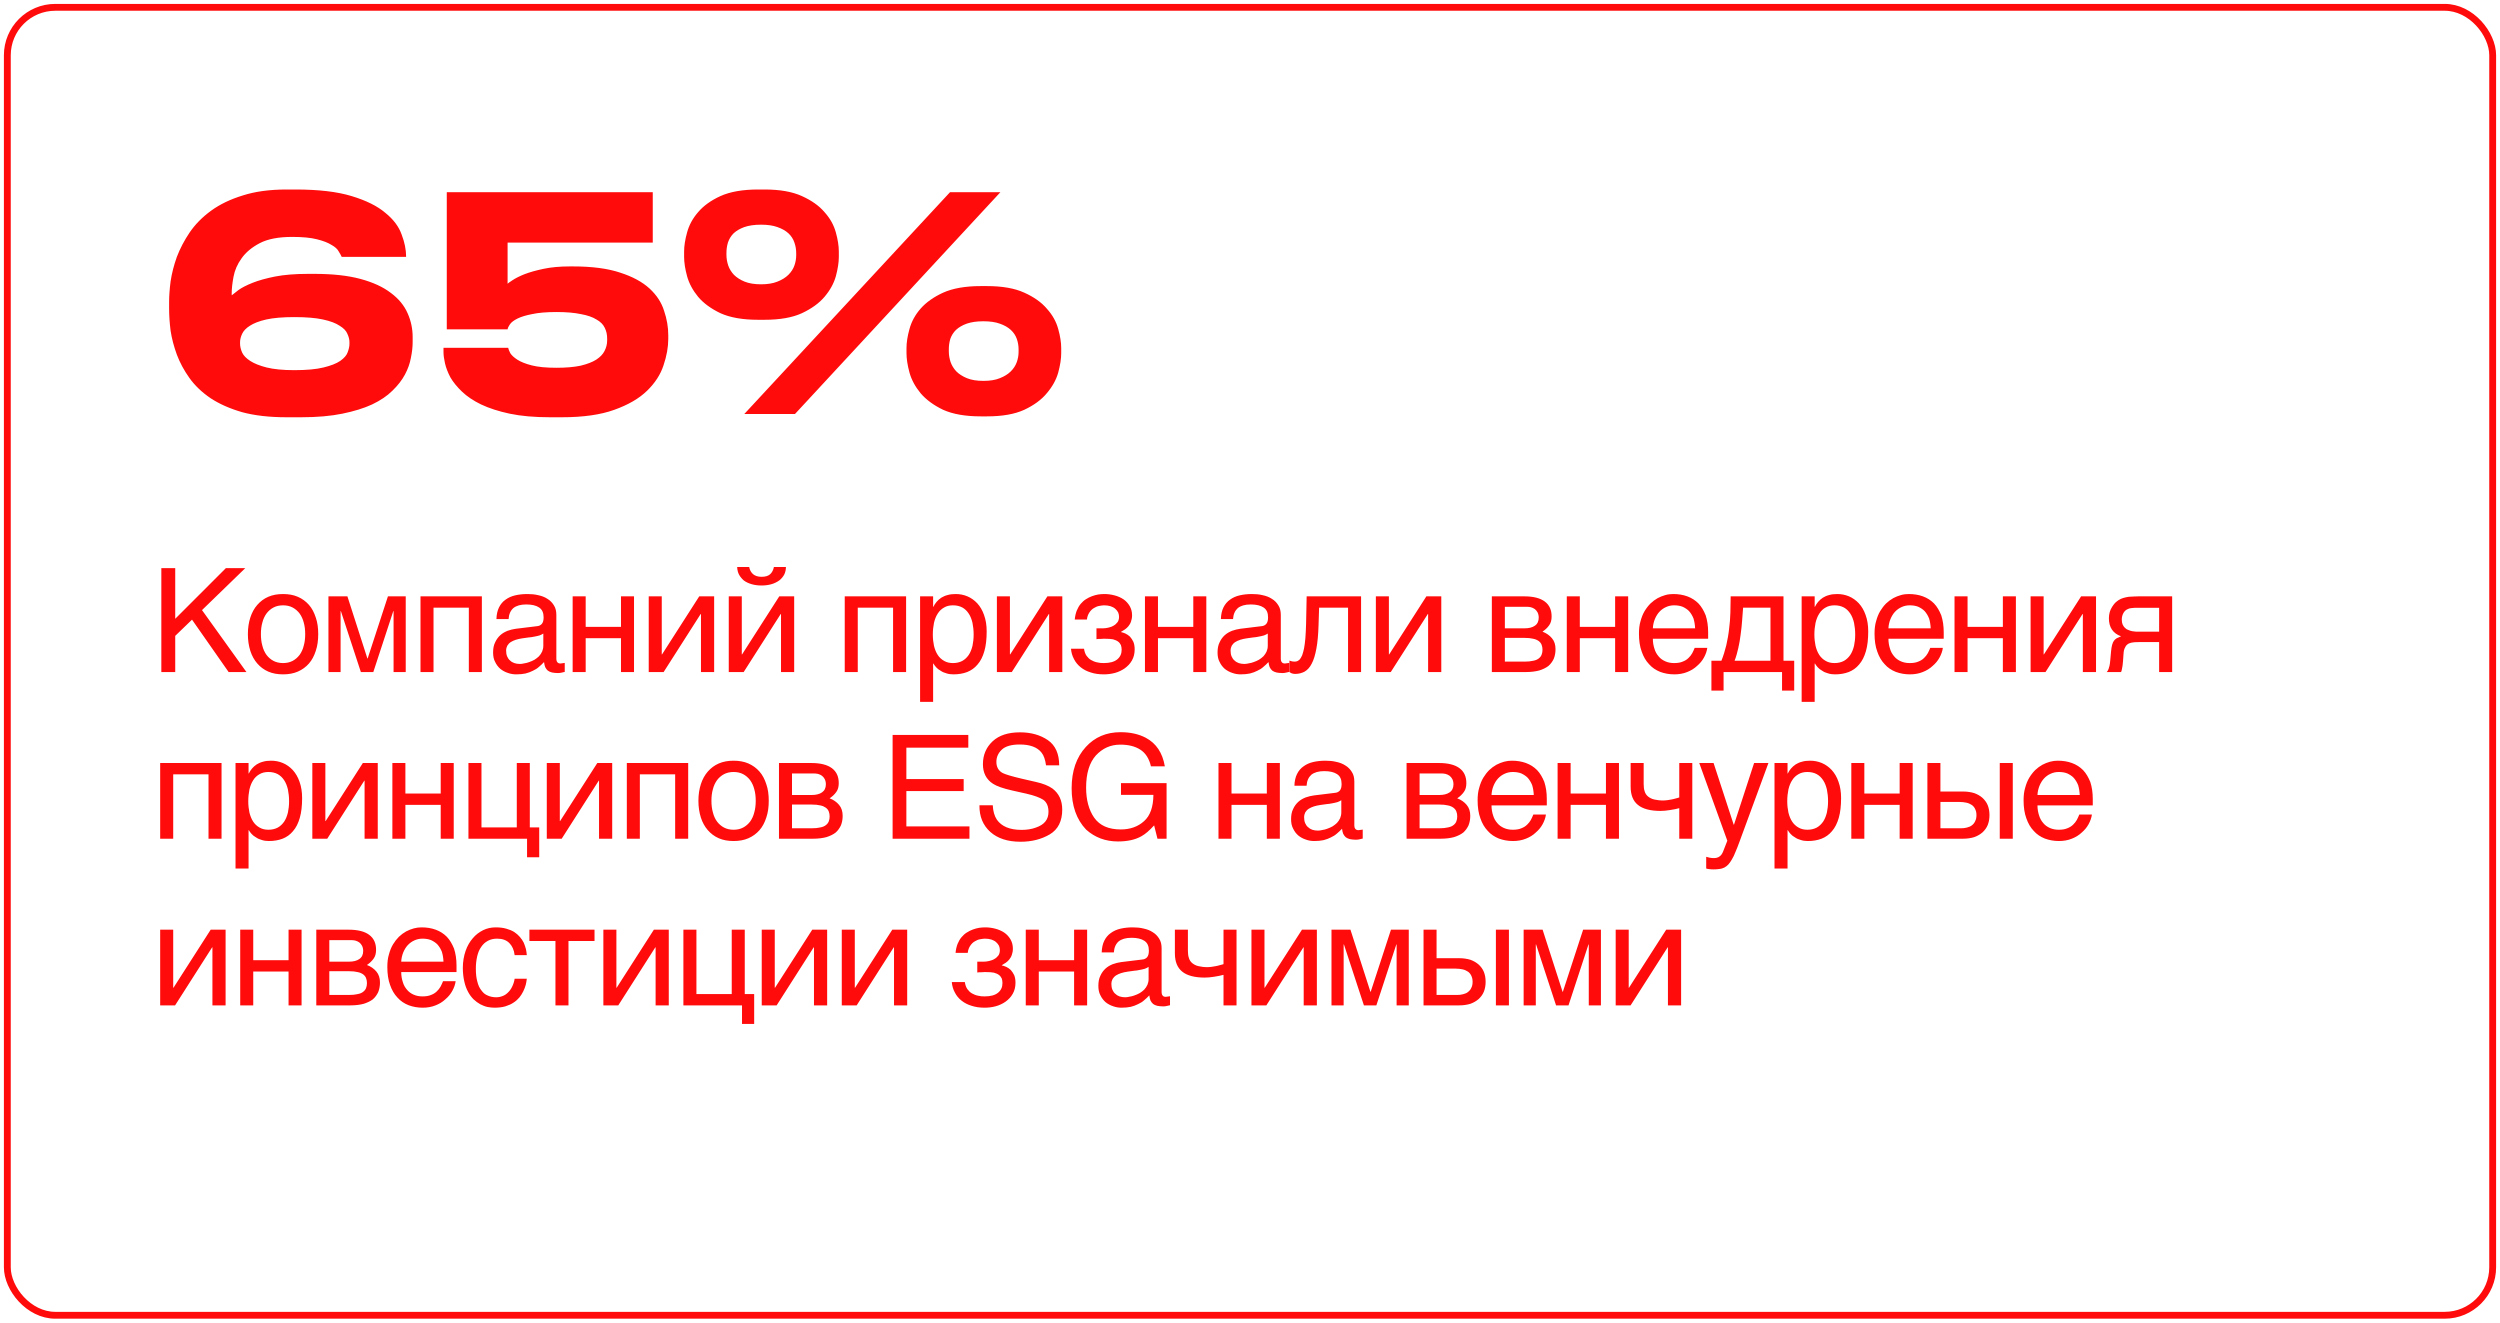 <?xml version="1.0" encoding="UTF-8"?> <svg xmlns="http://www.w3.org/2000/svg" width="465" height="246" viewBox="0 0 465 246" fill="none"><path d="M32.593 115.094L42.015 105.672H45.622L37.573 113.479L45.837 125H42.526L35.715 115.255L32.593 118.27V125H30.009V105.672H32.593V115.094ZM59.189 117.947C59.189 119.105 59.054 120.128 58.731 121.07C58.435 121.985 58.031 122.766 57.466 123.412C56.901 124.058 56.201 124.569 55.393 124.919C54.586 125.269 53.67 125.431 52.648 125.431C51.624 125.431 50.709 125.269 49.902 124.919C49.094 124.569 48.421 124.058 47.856 123.412C47.291 122.766 46.86 121.985 46.564 121.07C46.268 120.128 46.106 119.105 46.106 117.947C46.106 116.79 46.268 115.767 46.564 114.851C46.86 113.936 47.291 113.156 47.856 112.509C48.421 111.863 49.094 111.352 49.902 111.002C50.709 110.652 51.624 110.491 52.648 110.491C53.67 110.491 54.586 110.652 55.393 111.002C56.201 111.352 56.901 111.863 57.466 112.509C58.031 113.156 58.435 113.936 58.731 114.851C59.054 115.767 59.189 116.79 59.189 117.947ZM56.766 117.947C56.766 117.167 56.685 116.44 56.497 115.794C56.335 115.148 56.066 114.582 55.716 114.098C55.366 113.64 54.936 113.263 54.424 112.994C53.913 112.725 53.32 112.59 52.648 112.59C51.974 112.59 51.382 112.725 50.871 112.994C50.359 113.263 49.929 113.64 49.579 114.098C49.229 114.582 48.959 115.148 48.798 115.794C48.61 116.44 48.529 117.167 48.529 117.947C48.529 118.728 48.61 119.455 48.798 120.101C48.959 120.774 49.229 121.339 49.579 121.824C49.929 122.281 50.359 122.658 50.871 122.927C51.382 123.196 51.974 123.331 52.648 123.331C53.32 123.331 53.913 123.196 54.424 122.927C54.936 122.658 55.366 122.281 55.716 121.824C56.066 121.339 56.335 120.774 56.497 120.101C56.685 119.455 56.766 118.728 56.766 117.947ZM68.332 122.47H68.386L72.155 110.921H75.466V125H73.205V113.667H73.151L69.436 125H67.121L63.406 113.667H63.352V125H61.091V110.921H64.618L68.332 122.47ZM80.635 125H78.212V110.921H89.626V125H87.203V113.021H80.635V125ZM92.336 115.148C92.362 114.286 92.524 113.559 92.82 112.967C93.116 112.375 93.52 111.89 94.031 111.54C94.543 111.164 95.135 110.894 95.835 110.733C96.535 110.571 97.289 110.491 98.123 110.491C98.796 110.491 99.469 110.544 100.115 110.706C100.761 110.841 101.327 111.056 101.811 111.379C102.323 111.675 102.726 112.106 103.023 112.59C103.346 113.075 103.48 113.694 103.48 114.394V122.577C103.48 122.793 103.534 123.008 103.669 123.169C103.776 123.331 103.992 123.412 104.261 123.412C104.368 123.412 104.503 123.385 104.638 123.358C104.772 123.358 104.907 123.331 105.041 123.304V124.973C104.853 125.027 104.638 125.081 104.449 125.108C104.261 125.162 104.019 125.188 103.749 125.188C103.319 125.188 102.969 125.135 102.673 125.081C102.35 125 102.107 124.892 101.892 124.731C101.703 124.569 101.542 124.354 101.407 124.085C101.3 123.842 101.246 123.519 101.192 123.143C100.896 123.466 100.573 123.762 100.25 124.031C99.927 124.327 99.55 124.569 99.119 124.758C98.716 124.973 98.258 125.135 97.746 125.269C97.235 125.377 96.67 125.431 96.023 125.431C95.485 125.431 94.974 125.35 94.462 125.162C93.951 125 93.466 124.731 93.062 124.408C92.659 124.058 92.336 123.627 92.093 123.116C91.824 122.631 91.716 122.039 91.716 121.366C91.716 120.639 91.824 120.02 92.093 119.482C92.336 118.943 92.659 118.512 93.035 118.163C93.439 117.786 93.897 117.543 94.408 117.328C94.92 117.14 95.431 117.032 95.943 116.951L99.9 116.467C100.277 116.44 100.573 116.278 100.788 116.036C101.004 115.767 101.111 115.39 101.111 114.825C101.111 113.963 100.842 113.371 100.277 112.994C99.712 112.617 98.931 112.429 97.881 112.429C96.804 112.429 96.023 112.671 95.485 113.102C94.974 113.559 94.651 114.232 94.597 115.148H92.336ZM101.057 117.839C100.869 117.974 100.627 118.082 100.358 118.189C100.061 118.27 99.738 118.351 99.415 118.405C99.065 118.486 98.689 118.539 98.312 118.566L97.154 118.728C96.723 118.809 96.32 118.862 95.943 118.997C95.593 119.105 95.27 119.266 95.001 119.428C94.704 119.616 94.516 119.858 94.355 120.101C94.22 120.37 94.139 120.666 94.139 121.016C94.139 121.42 94.193 121.77 94.328 122.093C94.462 122.389 94.624 122.658 94.866 122.846C95.081 123.062 95.351 123.223 95.647 123.331C95.97 123.439 96.32 123.493 96.697 123.493C96.939 123.493 97.208 123.466 97.504 123.385C97.827 123.331 98.123 123.277 98.446 123.143C98.796 123.035 99.092 122.873 99.415 122.712C99.712 122.523 100.008 122.308 100.25 122.066C100.492 121.797 100.681 121.527 100.842 121.177C100.977 120.854 101.057 120.504 101.057 120.101V117.839ZM108.936 116.601H115.504V110.921H117.927V125H115.504V118.701H108.936V125H106.513V110.921H108.936V116.601ZM123.086 121.716H123.14L130.058 110.921H132.831V125H130.381V114.205H130.327L123.436 125H120.663V110.921H123.086V121.716ZM139.346 105.457C139.453 106.022 139.696 106.453 140.045 106.776C140.422 107.099 140.961 107.287 141.634 107.287C142.361 107.287 142.899 107.126 143.249 106.803C143.599 106.48 143.841 106.022 143.949 105.457H146.183C146.183 105.968 146.075 106.453 145.86 106.883C145.618 107.314 145.322 107.664 144.945 107.96C144.514 108.256 144.056 108.499 143.491 108.66C142.926 108.822 142.307 108.902 141.634 108.902C140.988 108.902 140.368 108.822 139.803 108.66C139.265 108.499 138.78 108.283 138.376 107.987C138 107.664 137.703 107.314 137.461 106.883C137.246 106.48 137.138 105.995 137.111 105.457H139.346ZM137.973 121.716H138.027L144.945 110.921H147.717V125H145.268V114.205H145.214L138.323 125H135.55V110.921H137.973V121.716ZM159.544 125H157.121V110.921H168.535V125H166.112V113.021H159.544V125ZM173.56 112.859H173.613C173.775 112.536 173.963 112.213 174.206 111.944C174.448 111.648 174.744 111.406 175.094 111.164C175.417 110.975 175.794 110.787 176.252 110.679C176.682 110.544 177.194 110.491 177.759 110.491C178.513 110.491 179.24 110.625 179.94 110.921C180.639 111.217 181.232 111.648 181.77 112.213C182.308 112.806 182.739 113.532 183.035 114.394C183.358 115.282 183.52 116.278 183.52 117.436C183.52 118.889 183.385 120.101 183.089 121.124C182.793 122.147 182.389 122.954 181.824 123.6C181.285 124.246 180.639 124.704 179.886 125C179.105 125.296 178.271 125.431 177.328 125.431C176.871 125.431 176.44 125.377 176.036 125.242C175.632 125.135 175.256 124.973 174.959 124.758C174.61 124.569 174.34 124.354 174.125 124.112C173.91 123.869 173.721 123.627 173.613 123.412H173.56V130.545H171.137V110.921H173.56V112.859ZM173.506 118.028C173.506 118.809 173.587 119.482 173.721 120.128C173.883 120.774 174.098 121.339 174.421 121.824C174.717 122.281 175.121 122.658 175.606 122.927C176.063 123.196 176.602 123.331 177.248 123.331C177.921 123.331 178.486 123.196 178.997 122.927C179.482 122.658 179.859 122.281 180.182 121.824C180.505 121.339 180.72 120.774 180.882 120.128C181.016 119.482 181.097 118.809 181.097 118.028C181.097 117.22 181.016 116.52 180.882 115.847C180.72 115.174 180.505 114.609 180.182 114.125C179.859 113.64 179.482 113.263 178.997 112.994C178.486 112.725 177.921 112.59 177.248 112.59C176.602 112.59 176.063 112.725 175.606 112.994C175.121 113.263 174.717 113.64 174.421 114.125C174.098 114.609 173.883 115.174 173.721 115.847C173.587 116.52 173.506 117.22 173.506 118.028ZM187.845 121.716H187.899L194.817 110.921H197.589V125H195.14V114.205H195.086L188.195 125H185.422V110.921H187.845V121.716ZM205.181 116.87C205.504 116.87 205.827 116.817 206.177 116.736C206.527 116.655 206.85 116.547 207.146 116.359C207.442 116.197 207.657 115.982 207.873 115.713C208.061 115.444 208.142 115.094 208.142 114.717C208.142 114.448 208.088 114.178 207.98 113.909C207.846 113.667 207.657 113.425 207.442 113.236C207.2 113.021 206.931 112.886 206.554 112.752C206.204 112.644 205.8 112.59 205.342 112.59C205.1 112.59 204.804 112.644 204.481 112.698C204.131 112.752 203.808 112.886 203.512 113.075C203.162 113.263 202.893 113.532 202.65 113.882C202.408 114.232 202.22 114.69 202.166 115.228H199.905C199.959 114.609 200.093 114.044 200.282 113.559C200.47 113.102 200.712 112.671 201.008 112.321C201.305 111.971 201.628 111.675 201.978 111.46C202.354 111.217 202.731 111.029 203.108 110.894C203.512 110.733 203.889 110.652 204.293 110.571C204.696 110.517 205.073 110.491 205.423 110.491C206.042 110.491 206.661 110.571 207.281 110.733C207.9 110.894 208.465 111.137 208.95 111.46C209.434 111.783 209.811 112.213 210.107 112.698C210.403 113.209 210.565 113.775 210.565 114.448C210.565 114.905 210.484 115.255 210.376 115.578C210.269 115.928 210.107 116.197 209.892 116.467C209.703 116.709 209.488 116.897 209.219 117.086C208.976 117.247 208.734 117.382 208.519 117.516V117.57C208.761 117.624 209.03 117.705 209.326 117.839C209.623 117.974 209.892 118.163 210.161 118.405C210.403 118.674 210.619 118.997 210.807 119.374C210.969 119.778 211.049 120.235 211.049 120.801C211.049 121.608 210.861 122.281 210.538 122.846C210.215 123.439 209.757 123.896 209.219 124.3C208.68 124.677 208.061 124.973 207.388 125.162C206.688 125.35 206.015 125.431 205.315 125.431C204.427 125.431 203.62 125.323 202.893 125.081C202.166 124.865 201.547 124.542 201.008 124.112C200.497 123.708 200.066 123.196 199.77 122.604C199.447 122.012 199.259 121.366 199.205 120.666H201.628C201.708 121.177 201.843 121.608 202.085 121.958C202.327 122.281 202.597 122.577 202.947 122.766C203.27 122.954 203.646 123.116 204.05 123.196C204.454 123.304 204.858 123.331 205.289 123.331C206.392 123.331 207.227 123.116 207.792 122.658C208.357 122.2 208.627 121.608 208.627 120.854C208.627 120.531 208.573 120.235 208.492 119.993C208.384 119.751 208.196 119.508 207.98 119.347C207.738 119.159 207.415 119.024 207.038 118.916C206.635 118.836 206.15 118.809 205.585 118.809H205.208C205.046 118.809 204.912 118.809 204.75 118.836H204.319L203.943 118.889V116.87H205.181ZM215.383 116.601H221.952V110.921H224.374V125H221.952V118.701H215.383V125H212.961V110.921H215.383V116.601ZM227.084 115.148C227.111 114.286 227.273 113.559 227.569 112.967C227.865 112.375 228.269 111.89 228.78 111.54C229.291 111.164 229.884 110.894 230.584 110.733C231.283 110.571 232.037 110.491 232.872 110.491C233.545 110.491 234.218 110.544 234.864 110.706C235.51 110.841 236.075 111.056 236.56 111.379C237.071 111.675 237.475 112.106 237.771 112.59C238.094 113.075 238.229 113.694 238.229 114.394V122.577C238.229 122.793 238.282 123.008 238.417 123.169C238.525 123.331 238.74 123.412 239.009 123.412C239.117 123.412 239.252 123.385 239.386 123.358C239.521 123.358 239.655 123.331 239.79 123.304V124.973C239.601 125.027 239.386 125.081 239.198 125.108C239.009 125.162 238.767 125.188 238.498 125.188C238.067 125.188 237.717 125.135 237.421 125.081C237.098 125 236.856 124.892 236.64 124.731C236.452 124.569 236.29 124.354 236.156 124.085C236.048 123.842 235.994 123.519 235.94 123.143C235.644 123.466 235.321 123.762 234.998 124.031C234.675 124.327 234.298 124.569 233.868 124.758C233.464 124.973 233.006 125.135 232.495 125.269C231.983 125.377 231.418 125.431 230.772 125.431C230.234 125.431 229.722 125.35 229.211 125.162C228.699 125 228.215 124.731 227.811 124.408C227.407 124.058 227.084 123.627 226.842 123.116C226.573 122.631 226.465 122.039 226.465 121.366C226.465 120.639 226.573 120.02 226.842 119.482C227.084 118.943 227.407 118.512 227.784 118.163C228.188 117.786 228.645 117.543 229.157 117.328C229.668 117.14 230.18 117.032 230.691 116.951L234.648 116.467C235.025 116.44 235.321 116.278 235.537 116.036C235.752 115.767 235.86 115.39 235.86 114.825C235.86 113.963 235.591 113.371 235.025 112.994C234.46 112.617 233.679 112.429 232.629 112.429C231.553 112.429 230.772 112.671 230.234 113.102C229.722 113.559 229.399 114.232 229.345 115.148H227.084ZM235.806 117.839C235.617 117.974 235.375 118.082 235.106 118.189C234.81 118.27 234.487 118.351 234.164 118.405C233.814 118.486 233.437 118.539 233.06 118.566L231.903 118.728C231.472 118.809 231.068 118.862 230.691 118.997C230.341 119.105 230.018 119.266 229.749 119.428C229.453 119.616 229.265 119.858 229.103 120.101C228.968 120.37 228.888 120.666 228.888 121.016C228.888 121.42 228.941 121.77 229.076 122.093C229.211 122.389 229.372 122.658 229.614 122.846C229.83 123.062 230.099 123.223 230.395 123.331C230.718 123.439 231.068 123.493 231.445 123.493C231.687 123.493 231.956 123.466 232.253 123.385C232.576 123.331 232.872 123.277 233.195 123.143C233.545 123.035 233.841 122.873 234.164 122.712C234.46 122.523 234.756 122.308 234.998 122.066C235.241 121.797 235.429 121.527 235.591 121.177C235.725 120.854 235.806 120.504 235.806 120.101V117.839ZM245.245 116.413C245.192 118.109 245.057 119.535 244.842 120.666C244.626 121.824 244.357 122.739 243.98 123.439C243.63 124.139 243.173 124.623 242.661 124.919C242.15 125.188 241.558 125.35 240.885 125.35C240.642 125.35 240.427 125.296 240.265 125.242C240.077 125.162 239.942 125.081 239.835 125V122.873C240.185 123.008 240.481 123.062 240.75 123.062C240.938 123.062 241.127 123.035 241.288 122.981C241.45 122.9 241.611 122.793 241.773 122.631C241.907 122.443 242.069 122.2 242.204 121.877C242.311 121.554 242.446 121.124 242.554 120.612C242.634 120.101 242.742 119.482 242.796 118.755C242.85 118.001 242.904 117.14 242.93 116.117L243.038 110.921H253.16V125H250.737V113.021H245.353L245.245 116.413ZM258.334 121.716H258.388L265.306 110.921H268.079V125H265.629V114.205H265.575L258.684 125H255.911V110.921H258.334V121.716ZM283.485 110.921C285.208 110.921 286.473 111.244 287.335 111.89C288.196 112.536 288.6 113.452 288.6 114.663C288.6 115.309 288.466 115.874 288.142 116.305C287.819 116.763 287.416 117.14 286.904 117.49C287.631 117.759 288.223 118.189 288.654 118.701C289.112 119.239 289.327 119.912 289.327 120.747C289.327 121.393 289.219 121.985 289.004 122.523C288.762 123.035 288.439 123.493 288.008 123.869C287.55 124.219 286.985 124.489 286.312 124.704C285.612 124.892 284.778 125 283.862 125H277.482V110.921H283.485ZM283.566 116.87C284.374 116.87 285.02 116.709 285.477 116.386C285.962 116.063 286.204 115.551 286.204 114.878C286.204 114.502 286.124 114.178 285.989 113.909C285.854 113.667 285.693 113.452 285.477 113.29C285.235 113.129 285.02 113.021 284.724 112.94C284.455 112.886 284.158 112.859 283.889 112.859H279.905V116.87H283.566ZM283.566 123.062C284.212 123.062 284.751 123.008 285.181 122.9C285.612 122.82 285.935 122.685 286.204 122.47C286.447 122.281 286.635 122.066 286.743 121.77C286.85 121.501 286.904 121.204 286.904 120.854C286.904 120.504 286.85 120.208 286.743 119.939C286.635 119.643 286.447 119.428 286.204 119.239C285.935 119.051 285.612 118.889 285.181 118.809C284.751 118.701 284.212 118.647 283.566 118.647H279.905V123.062H283.566ZM293.845 116.601H300.414V110.921H302.836V125H300.414V118.701H293.845V125H291.423V110.921H293.845V116.601ZM317.552 120.504C317.471 121.124 317.256 121.716 316.933 122.308C316.61 122.9 316.179 123.412 315.641 123.869C315.129 124.354 314.51 124.731 313.81 125C313.084 125.296 312.276 125.431 311.415 125.431C310.472 125.431 309.611 125.269 308.803 124.973C307.996 124.65 307.296 124.192 306.731 123.546C306.138 122.927 305.681 122.147 305.358 121.204C305.008 120.262 304.846 119.132 304.846 117.866C304.846 117.005 304.927 116.224 305.142 115.524C305.331 114.825 305.573 114.205 305.896 113.667C306.219 113.129 306.596 112.644 307 112.24C307.431 111.837 307.861 111.513 308.346 111.244C308.803 111.002 309.288 110.814 309.772 110.679C310.257 110.544 310.742 110.491 311.199 110.491C312.168 110.491 313.03 110.625 313.837 110.921C314.645 111.217 315.318 111.648 315.91 112.24C316.475 112.833 316.906 113.586 317.256 114.448C317.552 115.363 317.714 116.413 317.714 117.597V118.809H307.431C307.431 119.482 307.538 120.101 307.727 120.666C307.888 121.231 308.157 121.689 308.507 122.093C308.83 122.497 309.261 122.793 309.746 123.008C310.23 123.223 310.768 123.331 311.388 123.331C312.007 123.331 312.545 123.25 312.976 123.062C313.407 122.9 313.757 122.685 314.053 122.389C314.349 122.12 314.564 121.824 314.753 121.501C314.941 121.151 315.076 120.828 315.21 120.504H317.552ZM315.291 116.87C315.264 116.197 315.156 115.578 314.995 115.04C314.779 114.502 314.51 114.071 314.187 113.694C313.864 113.344 313.433 113.075 312.976 112.859C312.491 112.671 311.98 112.59 311.388 112.59C310.849 112.59 310.338 112.698 309.88 112.913C309.396 113.129 308.992 113.425 308.642 113.802C308.292 114.178 308.023 114.636 307.807 115.148C307.592 115.686 307.457 116.251 307.431 116.87H315.291ZM320.585 128.446H318.324V122.9H320.181C320.558 121.958 320.854 120.989 321.096 119.993C321.312 118.997 321.5 118.028 321.608 117.005C321.742 116.009 321.823 114.986 321.85 113.99C321.877 112.967 321.904 111.944 321.904 110.921H331.729V122.9H333.722V128.446H331.46V125H320.585V128.446ZM324.219 113.021C324.138 113.829 324.111 114.636 324.031 115.471C323.977 116.332 323.869 117.167 323.761 118.001C323.654 118.862 323.519 119.697 323.331 120.504C323.142 121.339 322.927 122.147 322.631 122.9H329.307V113.021H324.219ZM337.529 112.859H337.583C337.744 112.536 337.933 112.213 338.175 111.944C338.417 111.648 338.714 111.406 339.064 111.164C339.387 110.975 339.763 110.787 340.221 110.679C340.652 110.544 341.163 110.491 341.729 110.491C342.482 110.491 343.209 110.625 343.909 110.921C344.609 111.217 345.201 111.648 345.739 112.213C346.278 112.806 346.709 113.532 347.005 114.394C347.328 115.282 347.489 116.278 347.489 117.436C347.489 118.889 347.355 120.101 347.059 121.124C346.762 122.147 346.359 122.954 345.793 123.6C345.255 124.246 344.609 124.704 343.855 125C343.074 125.296 342.24 125.431 341.298 125.431C340.84 125.431 340.409 125.377 340.006 125.242C339.602 125.135 339.225 124.973 338.929 124.758C338.579 124.569 338.31 124.354 338.094 124.112C337.879 123.869 337.691 123.627 337.583 123.412H337.529V130.545H335.106V110.921H337.529V112.859ZM337.475 118.028C337.475 118.809 337.556 119.482 337.691 120.128C337.852 120.774 338.068 121.339 338.391 121.824C338.687 122.281 339.09 122.658 339.575 122.927C340.033 123.196 340.571 123.331 341.217 123.331C341.89 123.331 342.455 123.196 342.967 122.927C343.451 122.658 343.828 122.281 344.151 121.824C344.474 121.339 344.69 120.774 344.851 120.128C344.986 119.482 345.066 118.809 345.066 118.028C345.066 117.22 344.986 116.52 344.851 115.847C344.69 115.174 344.474 114.609 344.151 114.125C343.828 113.64 343.451 113.263 342.967 112.994C342.455 112.725 341.89 112.59 341.217 112.59C340.571 112.59 340.033 112.725 339.575 112.994C339.09 113.263 338.687 113.64 338.391 114.125C338.068 114.609 337.852 115.174 337.691 115.847C337.556 116.52 337.475 117.22 337.475 118.028ZM361.37 120.504C361.29 121.124 361.074 121.716 360.751 122.308C360.428 122.9 359.998 123.412 359.459 123.869C358.948 124.354 358.329 124.731 357.629 125C356.902 125.296 356.094 125.431 355.233 125.431C354.291 125.431 353.429 125.269 352.622 124.973C351.814 124.65 351.114 124.192 350.549 123.546C349.957 122.927 349.499 122.147 349.176 121.204C348.826 120.262 348.665 119.132 348.665 117.866C348.665 117.005 348.745 116.224 348.961 115.524C349.149 114.825 349.391 114.205 349.714 113.667C350.038 113.129 350.414 112.644 350.818 112.24C351.249 111.837 351.68 111.513 352.164 111.244C352.622 111.002 353.106 110.814 353.591 110.679C354.075 110.544 354.56 110.491 355.018 110.491C355.987 110.491 356.848 110.625 357.656 110.921C358.463 111.217 359.136 111.648 359.728 112.24C360.294 112.833 360.724 113.586 361.074 114.448C361.37 115.363 361.532 116.413 361.532 117.597V118.809H351.249C351.249 119.482 351.357 120.101 351.545 120.666C351.706 121.231 351.976 121.689 352.326 122.093C352.649 122.497 353.079 122.793 353.564 123.008C354.048 123.223 354.587 123.331 355.206 123.331C355.825 123.331 356.364 123.25 356.794 123.062C357.225 122.9 357.575 122.685 357.871 122.389C358.167 122.12 358.382 121.824 358.571 121.501C358.759 121.151 358.894 120.828 359.029 120.504H361.37ZM359.109 116.87C359.082 116.197 358.975 115.578 358.813 115.04C358.598 114.502 358.329 114.071 358.006 113.694C357.683 113.344 357.252 113.075 356.794 112.859C356.31 112.671 355.798 112.59 355.206 112.59C354.668 112.59 354.156 112.698 353.699 112.913C353.214 113.129 352.81 113.425 352.46 113.802C352.11 114.178 351.841 114.636 351.626 115.148C351.41 115.686 351.276 116.251 351.249 116.87H359.109ZM365.965 116.601H372.533V110.921H374.956V125H372.533V118.701H365.965V125H363.542V110.921H365.965V116.601ZM380.115 121.716H380.169L387.087 110.921H389.86V125H387.41V114.205H387.356L380.465 125H377.692V110.921H380.115V121.716ZM401.597 119.428H398.474C397.909 119.428 397.424 119.428 397.021 119.455C396.59 119.482 396.24 119.562 395.944 119.697C395.675 119.858 395.432 120.047 395.298 120.37C395.109 120.666 395.002 121.07 394.975 121.635L394.867 123.143C394.84 123.196 394.84 123.277 394.84 123.412C394.813 123.546 394.813 123.708 394.786 123.869C394.759 124.058 394.732 124.246 394.679 124.435C394.652 124.65 394.598 124.838 394.517 125H391.852C391.933 124.919 391.96 124.838 392.04 124.758C392.094 124.677 392.148 124.542 392.202 124.408C392.256 124.273 392.31 124.058 392.364 123.842C392.417 123.6 392.471 123.304 392.498 122.927L392.66 121.124C392.713 120.639 392.767 120.262 392.848 119.966C392.929 119.67 393.037 119.401 393.171 119.212C393.306 119.024 393.467 118.862 393.683 118.728C393.925 118.62 394.194 118.486 394.517 118.351C393.01 117.813 392.256 116.682 392.256 115.013C392.256 114.582 392.31 114.205 392.417 113.829C392.525 113.479 392.66 113.182 392.848 112.886C393.01 112.617 393.198 112.375 393.413 112.133C393.629 111.944 393.844 111.756 394.059 111.621C394.329 111.46 394.625 111.298 394.948 111.217C395.298 111.11 395.621 111.056 395.944 111.002C396.267 110.975 396.59 110.948 396.913 110.948C397.209 110.921 397.505 110.921 397.774 110.921H404.02V125H401.597V119.428ZM397.101 113.048C396.886 113.075 396.671 113.075 396.509 113.102C396.348 113.102 396.186 113.156 396.025 113.182C395.89 113.236 395.755 113.29 395.594 113.371C395.298 113.532 395.055 113.802 394.894 114.152C394.732 114.475 394.652 114.851 394.652 115.228C394.652 115.605 394.705 115.928 394.813 116.171C394.948 116.44 395.082 116.655 395.298 116.817C395.459 117.005 395.675 117.113 395.917 117.193C396.132 117.301 396.374 117.355 396.617 117.409L397.317 117.49C397.532 117.49 397.747 117.49 397.909 117.49H401.597V113.048H397.101ZM32.216 156H29.793V141.921H41.207V156H38.784V144.021H32.216V156ZM46.232 143.859H46.286C46.447 143.536 46.636 143.213 46.878 142.944C47.12 142.648 47.416 142.406 47.766 142.164C48.089 141.975 48.466 141.787 48.924 141.679C49.355 141.544 49.866 141.491 50.431 141.491C51.185 141.491 51.912 141.625 52.612 141.921C53.312 142.217 53.904 142.648 54.442 143.213C54.981 143.806 55.411 144.532 55.707 145.394C56.03 146.282 56.192 147.278 56.192 148.436C56.192 149.889 56.057 151.101 55.761 152.124C55.465 153.147 55.061 153.954 54.496 154.6C53.958 155.246 53.312 155.704 52.558 156C51.777 156.296 50.943 156.431 50.001 156.431C49.543 156.431 49.112 156.377 48.708 156.242C48.305 156.135 47.928 155.973 47.632 155.758C47.282 155.569 47.013 155.354 46.797 155.112C46.582 154.869 46.393 154.627 46.286 154.412H46.232V161.545H43.809V141.921H46.232V143.859ZM46.178 149.028C46.178 149.809 46.259 150.482 46.393 151.128C46.555 151.774 46.77 152.339 47.093 152.824C47.389 153.281 47.793 153.658 48.278 153.927C48.735 154.196 49.274 154.331 49.92 154.331C50.593 154.331 51.158 154.196 51.669 153.927C52.154 153.658 52.531 153.281 52.854 152.824C53.177 152.339 53.392 151.774 53.554 151.128C53.688 150.482 53.769 149.809 53.769 149.028C53.769 148.22 53.688 147.52 53.554 146.847C53.392 146.174 53.177 145.609 52.854 145.125C52.531 144.64 52.154 144.263 51.669 143.994C51.158 143.725 50.593 143.59 49.92 143.59C49.274 143.59 48.735 143.725 48.278 143.994C47.793 144.263 47.389 144.64 47.093 145.125C46.77 145.609 46.555 146.174 46.393 146.847C46.259 147.52 46.178 148.22 46.178 149.028ZM60.517 152.716H60.571L67.489 141.921H70.262V156H67.812V145.205H67.758L60.867 156H58.094V141.921H60.517V152.716ZM75.403 147.601H81.972V141.921H84.394V156H81.972V149.701H75.403V156H72.981V141.921H75.403V147.601ZM89.554 153.9H96.122V141.921H98.545V153.9H100.295V159.446H98.033V156H87.131V141.921H89.554V153.9ZM104.125 152.716H104.179L111.097 141.921H113.87V156H111.42V145.205H111.366L104.475 156H101.702V141.921H104.125V152.716ZM119.011 156H116.589V141.921H128.002V156H125.58V144.021H119.011V156ZM142.987 148.947C142.987 150.105 142.853 151.128 142.53 152.07C142.234 152.985 141.83 153.766 141.265 154.412C140.699 155.058 139.999 155.569 139.192 155.919C138.384 156.269 137.469 156.431 136.446 156.431C135.423 156.431 134.508 156.269 133.7 155.919C132.893 155.569 132.22 155.058 131.654 154.412C131.089 153.766 130.658 152.985 130.362 152.07C130.066 151.128 129.905 150.105 129.905 148.947C129.905 147.79 130.066 146.767 130.362 145.851C130.658 144.936 131.089 144.156 131.654 143.509C132.22 142.863 132.893 142.352 133.7 142.002C134.508 141.652 135.423 141.491 136.446 141.491C137.469 141.491 138.384 141.652 139.192 142.002C139.999 142.352 140.699 142.863 141.265 143.509C141.83 144.156 142.234 144.936 142.53 145.851C142.853 146.767 142.987 147.79 142.987 148.947ZM140.565 148.947C140.565 148.167 140.484 147.44 140.296 146.794C140.134 146.148 139.865 145.582 139.515 145.098C139.165 144.64 138.734 144.263 138.223 143.994C137.711 143.725 137.119 143.59 136.446 143.59C135.773 143.59 135.181 143.725 134.669 143.994C134.158 144.263 133.727 144.64 133.377 145.098C133.027 145.582 132.758 146.148 132.597 146.794C132.408 147.44 132.327 148.167 132.327 148.947C132.327 149.728 132.408 150.455 132.597 151.101C132.758 151.774 133.027 152.339 133.377 152.824C133.727 153.281 134.158 153.658 134.669 153.927C135.181 154.196 135.773 154.331 136.446 154.331C137.119 154.331 137.711 154.196 138.223 153.927C138.734 153.658 139.165 153.281 139.515 152.824C139.865 152.339 140.134 151.774 140.296 151.101C140.484 150.455 140.565 149.728 140.565 148.947ZM150.893 141.921C152.615 141.921 153.881 142.244 154.742 142.89C155.603 143.536 156.007 144.452 156.007 145.663C156.007 146.309 155.873 146.874 155.55 147.305C155.227 147.763 154.823 148.14 154.311 148.49C155.038 148.759 155.63 149.189 156.061 149.701C156.519 150.239 156.734 150.912 156.734 151.747C156.734 152.393 156.626 152.985 156.411 153.523C156.169 154.035 155.846 154.493 155.415 154.869C154.957 155.219 154.392 155.489 153.719 155.704C153.019 155.892 152.185 156 151.27 156H144.89V141.921H150.893ZM150.973 147.87C151.781 147.87 152.427 147.709 152.885 147.386C153.369 147.063 153.611 146.551 153.611 145.878C153.611 145.502 153.531 145.178 153.396 144.909C153.262 144.667 153.1 144.452 152.885 144.29C152.642 144.129 152.427 144.021 152.131 143.94C151.862 143.886 151.566 143.859 151.296 143.859H147.312V147.87H150.973ZM150.973 154.062C151.619 154.062 152.158 154.008 152.589 153.9C153.019 153.82 153.342 153.685 153.611 153.47C153.854 153.281 154.042 153.066 154.15 152.77C154.258 152.501 154.311 152.204 154.311 151.854C154.311 151.504 154.258 151.208 154.15 150.939C154.042 150.643 153.854 150.428 153.611 150.239C153.342 150.051 153.019 149.889 152.589 149.809C152.158 149.701 151.619 149.647 150.973 149.647H147.312V154.062H150.973ZM180.105 139.068H168.583V144.909H179.243V147.144H168.583V153.712H180.32V156H166.026V136.699H180.105V139.068ZM184.654 149.782C184.708 150.858 184.95 151.747 185.407 152.447C186.296 153.712 187.803 154.358 190.011 154.358C190.98 154.358 191.895 154.223 192.676 153.927C194.264 153.389 195.018 152.42 195.018 151.02C195.018 149.97 194.695 149.216 194.049 148.759C193.376 148.328 192.326 147.951 190.926 147.628L188.288 147.036C186.592 146.659 185.381 146.228 184.681 145.771C183.442 144.963 182.823 143.752 182.823 142.137C182.823 140.414 183.442 138.987 184.627 137.883C185.838 136.753 187.534 136.214 189.741 136.214C191.76 136.214 193.483 136.699 194.91 137.668C196.31 138.637 197.01 140.225 197.01 142.352H194.56C194.425 141.329 194.156 140.521 193.725 139.983C192.918 138.96 191.545 138.476 189.661 138.476C188.126 138.476 186.996 138.799 186.323 139.445C185.65 140.091 185.327 140.844 185.327 141.706C185.327 142.648 185.704 143.348 186.484 143.779C187.023 144.048 188.18 144.398 190.011 144.829L192.703 145.448C194.022 145.744 195.018 146.148 195.744 146.659C196.956 147.574 197.575 148.866 197.575 150.589C197.575 152.743 196.794 154.277 195.26 155.192C193.699 156.108 191.895 156.565 189.822 156.565C187.426 156.565 185.542 155.946 184.196 154.735C182.823 153.497 182.15 151.854 182.177 149.782H184.654ZM213.134 137.237C215.045 138.26 216.23 140.01 216.66 142.54H214.076C213.753 141.141 213.107 140.091 212.111 139.445C211.115 138.799 209.877 138.503 208.369 138.503C206.566 138.503 205.085 139.176 203.847 140.495C202.636 141.841 202.016 143.833 202.016 146.498C202.016 148.786 202.528 150.67 203.524 152.097C204.547 153.55 206.189 154.277 208.45 154.277C210.2 154.277 211.653 153.766 212.784 152.743C213.942 151.72 214.507 150.105 214.534 147.843H208.504V145.663H216.983V156H215.288L214.668 153.523C213.78 154.493 212.999 155.166 212.3 155.542C211.169 156.188 209.715 156.511 207.939 156.511C205.65 156.511 203.658 155.785 202.016 154.304C200.24 152.447 199.324 149.889 199.324 146.632C199.324 143.402 200.213 140.844 201.963 138.933C203.632 137.103 205.785 136.187 208.423 136.187C210.254 136.187 211.815 136.537 213.134 137.237ZM229.061 147.601H235.629V141.921H238.052V156H235.629V149.701H229.061V156H226.638V141.921H229.061V147.601ZM240.761 146.148C240.788 145.286 240.95 144.559 241.246 143.967C241.542 143.375 241.946 142.89 242.457 142.54C242.969 142.164 243.561 141.894 244.261 141.733C244.961 141.571 245.714 141.491 246.549 141.491C247.222 141.491 247.895 141.544 248.541 141.706C249.187 141.841 249.752 142.056 250.237 142.379C250.748 142.675 251.152 143.106 251.448 143.59C251.771 144.075 251.906 144.694 251.906 145.394V153.577C251.906 153.793 251.96 154.008 252.094 154.169C252.202 154.331 252.417 154.412 252.687 154.412C252.794 154.412 252.929 154.385 253.063 154.358C253.198 154.358 253.333 154.331 253.467 154.304V155.973C253.279 156.027 253.063 156.081 252.875 156.108C252.687 156.162 252.444 156.188 252.175 156.188C251.744 156.188 251.394 156.135 251.098 156.081C250.775 156 250.533 155.892 250.318 155.731C250.129 155.569 249.968 155.354 249.833 155.085C249.725 154.842 249.672 154.519 249.618 154.143C249.322 154.466 248.999 154.762 248.676 155.031C248.353 155.327 247.976 155.569 247.545 155.758C247.141 155.973 246.684 156.135 246.172 156.269C245.661 156.377 245.095 156.431 244.449 156.431C243.911 156.431 243.399 156.35 242.888 156.162C242.376 156 241.892 155.731 241.488 155.408C241.084 155.058 240.761 154.627 240.519 154.116C240.25 153.631 240.142 153.039 240.142 152.366C240.142 151.639 240.25 151.02 240.519 150.482C240.761 149.943 241.084 149.512 241.461 149.163C241.865 148.786 242.323 148.543 242.834 148.328C243.346 148.14 243.857 148.032 244.369 147.951L248.326 147.467C248.702 147.44 248.999 147.278 249.214 147.036C249.429 146.767 249.537 146.39 249.537 145.825C249.537 144.963 249.268 144.371 248.702 143.994C248.137 143.617 247.357 143.429 246.307 143.429C245.23 143.429 244.449 143.671 243.911 144.102C243.399 144.559 243.076 145.232 243.023 146.148H240.761ZM249.483 148.839C249.295 148.974 249.052 149.082 248.783 149.189C248.487 149.27 248.164 149.351 247.841 149.405C247.491 149.486 247.114 149.539 246.737 149.566L245.58 149.728C245.149 149.809 244.745 149.862 244.369 149.997C244.019 150.105 243.696 150.266 243.426 150.428C243.13 150.616 242.942 150.858 242.78 151.101C242.646 151.37 242.565 151.666 242.565 152.016C242.565 152.42 242.619 152.77 242.753 153.093C242.888 153.389 243.049 153.658 243.292 153.846C243.507 154.062 243.776 154.223 244.072 154.331C244.395 154.439 244.745 154.493 245.122 154.493C245.365 154.493 245.634 154.466 245.93 154.385C246.253 154.331 246.549 154.277 246.872 154.143C247.222 154.035 247.518 153.873 247.841 153.712C248.137 153.523 248.433 153.308 248.676 153.066C248.918 152.797 249.106 152.527 249.268 152.177C249.402 151.854 249.483 151.504 249.483 151.101V148.839ZM267.626 141.921C269.349 141.921 270.614 142.244 271.476 142.89C272.337 143.536 272.741 144.452 272.741 145.663C272.741 146.309 272.606 146.874 272.283 147.305C271.96 147.763 271.556 148.14 271.045 148.49C271.772 148.759 272.364 149.189 272.795 149.701C273.252 150.239 273.468 150.912 273.468 151.747C273.468 152.393 273.36 152.985 273.145 153.523C272.902 154.035 272.579 154.493 272.149 154.869C271.691 155.219 271.126 155.489 270.453 155.704C269.753 155.892 268.918 156 268.003 156H261.623V141.921H267.626ZM267.707 147.87C268.515 147.87 269.161 147.709 269.618 147.386C270.103 147.063 270.345 146.551 270.345 145.878C270.345 145.502 270.264 145.178 270.13 144.909C269.995 144.667 269.834 144.452 269.618 144.29C269.376 144.129 269.161 144.021 268.865 143.94C268.595 143.886 268.299 143.859 268.03 143.859H264.046V147.87H267.707ZM267.707 154.062C268.353 154.062 268.891 154.008 269.322 153.9C269.753 153.82 270.076 153.685 270.345 153.47C270.587 153.281 270.776 153.066 270.883 152.77C270.991 152.501 271.045 152.204 271.045 151.854C271.045 151.504 270.991 151.208 270.883 150.939C270.776 150.643 270.587 150.428 270.345 150.239C270.076 150.051 269.753 149.889 269.322 149.809C268.891 149.701 268.353 149.647 267.707 149.647H264.046V154.062H267.707ZM287.542 151.504C287.462 152.124 287.246 152.716 286.923 153.308C286.6 153.9 286.17 154.412 285.631 154.869C285.12 155.354 284.501 155.731 283.801 156C283.074 156.296 282.266 156.431 281.405 156.431C280.463 156.431 279.601 156.269 278.794 155.973C277.986 155.65 277.286 155.192 276.721 154.546C276.129 153.927 275.671 153.147 275.348 152.204C274.998 151.262 274.837 150.132 274.837 148.866C274.837 148.005 274.917 147.224 275.133 146.524C275.321 145.825 275.563 145.205 275.886 144.667C276.21 144.129 276.586 143.644 276.99 143.24C277.421 142.837 277.852 142.513 278.336 142.244C278.794 142.002 279.278 141.814 279.763 141.679C280.247 141.544 280.732 141.491 281.19 141.491C282.159 141.491 283.02 141.625 283.828 141.921C284.635 142.217 285.308 142.648 285.9 143.24C286.466 143.833 286.896 144.586 287.246 145.448C287.542 146.363 287.704 147.413 287.704 148.597V149.809H277.421C277.421 150.482 277.529 151.101 277.717 151.666C277.878 152.231 278.148 152.689 278.498 153.093C278.821 153.497 279.251 153.793 279.736 154.008C280.22 154.223 280.759 154.331 281.378 154.331C281.997 154.331 282.536 154.25 282.966 154.062C283.397 153.9 283.747 153.685 284.043 153.389C284.339 153.12 284.554 152.824 284.743 152.501C284.931 152.151 285.066 151.828 285.201 151.504H287.542ZM285.281 147.87C285.254 147.197 285.147 146.578 284.985 146.04C284.77 145.502 284.501 145.071 284.178 144.694C283.855 144.344 283.424 144.075 282.966 143.859C282.482 143.671 281.97 143.59 281.378 143.59C280.84 143.59 280.328 143.698 279.871 143.913C279.386 144.129 278.982 144.425 278.632 144.802C278.282 145.178 278.013 145.636 277.798 146.148C277.582 146.686 277.448 147.251 277.421 147.87H285.281ZM292.137 147.601H298.705V141.921H301.128V156H298.705V149.701H292.137V156H289.714V141.921H292.137V147.601ZM312.344 150.32C311.806 150.455 311.24 150.589 310.621 150.67C309.975 150.778 309.383 150.832 308.844 150.832C306.987 150.832 305.56 150.455 304.672 149.728C303.757 149.001 303.299 147.87 303.299 146.309V141.921H305.722V145.825C305.722 146.363 305.776 146.821 305.91 147.197C306.018 147.574 306.233 147.897 306.529 148.14C306.825 148.382 307.202 148.597 307.687 148.705C308.144 148.813 308.737 148.893 309.41 148.893C309.598 148.893 309.84 148.866 310.083 148.839C310.352 148.786 310.594 148.759 310.89 148.705C311.159 148.651 311.429 148.597 311.671 148.516C311.94 148.463 312.155 148.382 312.344 148.328V141.921H314.767V156H312.344V150.32ZM322.468 153.389H322.522L326.263 141.921H328.928L323.545 156.565C323.275 157.292 323.033 157.938 322.791 158.477C322.576 159.015 322.36 159.499 322.118 159.876C321.903 160.253 321.687 160.549 321.472 160.792C321.256 161.034 320.987 161.222 320.745 161.357C320.449 161.492 320.18 161.599 319.83 161.626C319.507 161.68 319.13 161.707 318.699 161.707C318.349 161.707 318.08 161.68 317.892 161.653C317.676 161.626 317.488 161.599 317.353 161.545V159.365C317.515 159.419 317.73 159.473 317.972 159.526C318.215 159.58 318.511 159.607 318.78 159.607C319.211 159.607 319.587 159.499 319.857 159.284C320.153 159.069 320.341 158.773 320.503 158.369L321.283 156.377L316.061 141.921H318.726L322.468 153.389ZM332.482 143.859H332.536C332.697 143.536 332.886 143.213 333.128 142.944C333.37 142.648 333.666 142.406 334.016 142.164C334.339 141.975 334.716 141.787 335.174 141.679C335.604 141.544 336.116 141.491 336.681 141.491C337.435 141.491 338.162 141.625 338.862 141.921C339.562 142.217 340.154 142.648 340.692 143.213C341.23 143.806 341.661 144.532 341.957 145.394C342.28 146.282 342.442 147.278 342.442 148.436C342.442 149.889 342.307 151.101 342.011 152.124C341.715 153.147 341.311 153.954 340.746 154.6C340.208 155.246 339.562 155.704 338.808 156C338.027 156.296 337.193 156.431 336.25 156.431C335.793 156.431 335.362 156.377 334.958 156.242C334.555 156.135 334.178 155.973 333.882 155.758C333.532 155.569 333.262 155.354 333.047 155.112C332.832 154.869 332.643 154.627 332.536 154.412H332.482V161.545H330.059V141.921H332.482V143.859ZM332.428 149.028C332.428 149.809 332.509 150.482 332.643 151.128C332.805 151.774 333.02 152.339 333.343 152.824C333.639 153.281 334.043 153.658 334.528 153.927C334.985 154.196 335.524 154.331 336.17 154.331C336.843 154.331 337.408 154.196 337.919 153.927C338.404 153.658 338.781 153.281 339.104 152.824C339.427 152.339 339.642 151.774 339.804 151.128C339.938 150.482 340.019 149.809 340.019 149.028C340.019 148.22 339.938 147.52 339.804 146.847C339.642 146.174 339.427 145.609 339.104 145.125C338.781 144.64 338.404 144.263 337.919 143.994C337.408 143.725 336.843 143.59 336.17 143.59C335.524 143.59 334.985 143.725 334.528 143.994C334.043 144.263 333.639 144.64 333.343 145.125C333.02 145.609 332.805 146.174 332.643 146.847C332.509 147.52 332.428 148.22 332.428 149.028ZM346.767 147.601H353.335V141.921H355.758V156H353.335V149.701H346.767V156H344.344V141.921H346.767V147.601ZM360.917 147.224H365.144C365.897 147.224 366.597 147.332 367.216 147.52C367.809 147.736 368.32 148.032 368.751 148.409C369.155 148.786 369.504 149.243 369.72 149.782C369.935 150.32 370.043 150.939 370.043 151.612C370.043 152.285 369.935 152.904 369.72 153.443C369.504 153.981 369.155 154.439 368.751 154.816C368.32 155.192 367.809 155.489 367.216 155.704C366.597 155.892 365.897 156 365.144 156H358.495V141.921H360.917V147.224ZM374.377 156H371.954V141.921H374.377V156ZM364.659 154.062C365.09 154.062 365.467 154.035 365.843 153.927C366.193 153.846 366.516 153.712 366.786 153.497C367.028 153.308 367.243 153.066 367.378 152.743C367.539 152.447 367.62 152.07 367.62 151.612C367.62 151.181 367.539 150.805 367.378 150.482C367.243 150.185 367.028 149.916 366.759 149.728C366.463 149.539 366.14 149.378 365.736 149.297C365.359 149.216 364.928 149.163 364.444 149.163H360.917V154.062H364.659ZM389.093 151.504C389.012 152.124 388.797 152.716 388.474 153.308C388.151 153.9 387.72 154.412 387.182 154.869C386.67 155.354 386.051 155.731 385.351 156C384.624 156.296 383.817 156.431 382.955 156.431C382.013 156.431 381.152 156.269 380.344 155.973C379.537 155.65 378.837 155.192 378.272 154.546C377.679 153.927 377.222 153.147 376.899 152.204C376.549 151.262 376.387 150.132 376.387 148.866C376.387 148.005 376.468 147.224 376.683 146.524C376.872 145.825 377.114 145.205 377.437 144.667C377.76 144.129 378.137 143.644 378.541 143.24C378.971 142.837 379.402 142.513 379.887 142.244C380.344 142.002 380.829 141.814 381.313 141.679C381.798 141.544 382.282 141.491 382.74 141.491C383.709 141.491 384.571 141.625 385.378 141.921C386.186 142.217 386.859 142.648 387.451 143.24C388.016 143.833 388.447 144.586 388.797 145.448C389.093 146.363 389.255 147.413 389.255 148.597V149.809H378.971C378.971 150.482 379.079 151.101 379.268 151.666C379.429 152.231 379.698 152.689 380.048 153.093C380.371 153.497 380.802 153.793 381.286 154.008C381.771 154.223 382.309 154.331 382.929 154.331C383.548 154.331 384.086 154.25 384.517 154.062C384.947 153.9 385.297 153.685 385.594 153.389C385.89 153.12 386.105 152.824 386.293 152.501C386.482 152.151 386.616 151.828 386.751 151.504H389.093ZM386.832 147.87C386.805 147.197 386.697 146.578 386.536 146.04C386.32 145.502 386.051 145.071 385.728 144.694C385.405 144.344 384.974 144.075 384.517 143.859C384.032 143.671 383.521 143.59 382.929 143.59C382.39 143.59 381.879 143.698 381.421 143.913C380.937 144.129 380.533 144.425 380.183 144.802C379.833 145.178 379.564 145.636 379.348 146.148C379.133 146.686 378.998 147.251 378.971 147.87H386.832ZM32.216 183.716H32.27L39.188 172.921H41.961V187H39.511V176.205H39.457L32.566 187H29.793V172.921H32.216V183.716ZM47.102 178.601H53.671V172.921H56.093V187H53.671V180.701H47.102V187H44.68V172.921H47.102V178.601ZM64.833 172.921C66.556 172.921 67.821 173.244 68.683 173.89C69.544 174.536 69.948 175.452 69.948 176.663C69.948 177.309 69.813 177.874 69.49 178.305C69.167 178.763 68.763 179.14 68.252 179.49C68.979 179.759 69.571 180.189 70.002 180.701C70.459 181.239 70.675 181.912 70.675 182.747C70.675 183.393 70.567 183.985 70.352 184.523C70.109 185.035 69.786 185.493 69.356 185.869C68.898 186.219 68.333 186.489 67.66 186.704C66.96 186.892 66.125 187 65.21 187H58.83V172.921H64.833ZM64.914 178.87C65.722 178.87 66.368 178.709 66.825 178.386C67.31 178.063 67.552 177.551 67.552 176.878C67.552 176.502 67.471 176.178 67.337 175.909C67.202 175.667 67.041 175.452 66.825 175.29C66.583 175.129 66.368 175.021 66.072 174.94C65.802 174.886 65.506 174.859 65.237 174.859H61.253V178.87H64.914ZM64.914 185.062C65.56 185.062 66.098 185.008 66.529 184.9C66.96 184.82 67.283 184.685 67.552 184.47C67.794 184.281 67.983 184.066 68.091 183.77C68.198 183.501 68.252 183.204 68.252 182.854C68.252 182.504 68.198 182.208 68.091 181.939C67.983 181.643 67.794 181.428 67.552 181.239C67.283 181.051 66.96 180.889 66.529 180.809C66.098 180.701 65.56 180.647 64.914 180.647H61.253V185.062H64.914ZM84.749 182.504C84.669 183.124 84.453 183.716 84.13 184.308C83.807 184.9 83.377 185.412 82.838 185.869C82.327 186.354 81.708 186.731 81.008 187C80.281 187.296 79.473 187.431 78.612 187.431C77.67 187.431 76.808 187.269 76.001 186.973C75.193 186.65 74.493 186.192 73.928 185.546C73.336 184.927 72.878 184.147 72.555 183.204C72.205 182.262 72.044 181.132 72.044 179.866C72.044 179.005 72.124 178.224 72.34 177.524C72.528 176.825 72.77 176.205 73.093 175.667C73.416 175.129 73.793 174.644 74.197 174.24C74.628 173.837 75.058 173.513 75.543 173.244C76.001 173.002 76.485 172.814 76.97 172.679C77.454 172.544 77.939 172.491 78.397 172.491C79.366 172.491 80.227 172.625 81.035 172.921C81.842 173.217 82.515 173.648 83.107 174.24C83.673 174.833 84.103 175.586 84.453 176.448C84.749 177.363 84.911 178.413 84.911 179.597V180.809H74.628C74.628 181.482 74.736 182.101 74.924 182.666C75.085 183.231 75.355 183.689 75.705 184.093C76.028 184.497 76.458 184.793 76.943 185.008C77.427 185.223 77.966 185.331 78.585 185.331C79.204 185.331 79.743 185.25 80.173 185.062C80.604 184.9 80.954 184.685 81.25 184.389C81.546 184.12 81.761 183.824 81.95 183.501C82.138 183.151 82.273 182.828 82.407 182.504H84.749ZM82.488 178.87C82.461 178.197 82.354 177.578 82.192 177.04C81.977 176.502 81.708 176.071 81.385 175.694C81.061 175.344 80.631 175.075 80.173 174.859C79.689 174.671 79.177 174.59 78.585 174.59C78.047 174.59 77.535 174.698 77.078 174.913C76.593 175.129 76.189 175.425 75.839 175.802C75.489 176.178 75.22 176.636 75.005 177.148C74.789 177.686 74.655 178.251 74.628 178.87H82.488ZM97.985 182.047C97.958 182.397 97.877 182.747 97.796 183.151C97.689 183.581 97.527 183.958 97.339 184.362C97.15 184.766 96.908 185.143 96.612 185.519C96.316 185.869 95.939 186.219 95.508 186.489C95.077 186.785 94.566 187 93.974 187.188C93.382 187.35 92.709 187.431 91.955 187.431C91.551 187.431 91.12 187.377 90.663 187.296C90.178 187.188 89.747 187 89.317 186.785C88.886 186.542 88.482 186.246 88.078 185.869C87.701 185.493 87.352 185.035 87.055 184.47C86.759 183.931 86.517 183.285 86.356 182.531C86.194 181.832 86.086 180.97 86.086 180.028C86.086 178.87 86.275 177.821 86.598 176.878C86.921 175.936 87.379 175.156 87.944 174.509C88.482 173.863 89.128 173.379 89.882 173.002C90.609 172.652 91.389 172.491 92.197 172.491C92.951 172.491 93.597 172.571 94.162 172.733C94.727 172.894 95.212 173.083 95.643 173.352C96.046 173.621 96.396 173.917 96.692 174.267C96.989 174.617 97.231 174.967 97.419 175.344C97.581 175.748 97.716 176.125 97.823 176.528C97.904 176.905 97.958 177.309 97.985 177.659H95.723C95.616 176.69 95.266 175.936 94.727 175.398C94.189 174.859 93.435 174.59 92.466 174.59C91.793 174.59 91.228 174.725 90.743 174.994C90.232 175.263 89.828 175.64 89.505 176.125C89.155 176.609 88.913 177.201 88.751 177.901C88.59 178.601 88.509 179.328 88.509 180.163C88.509 181.105 88.59 181.885 88.778 182.558C88.94 183.231 89.182 183.77 89.532 184.2C89.855 184.658 90.232 184.981 90.716 185.169C91.174 185.385 91.713 185.493 92.305 185.493C92.735 185.493 93.112 185.412 93.516 185.25C93.893 185.116 94.216 184.873 94.512 184.577C94.808 184.281 95.077 183.931 95.266 183.501C95.481 183.07 95.643 182.585 95.723 182.047H97.985ZM98.469 172.921H110.583V175.021H105.737V187H103.315V175.021H98.469V172.921ZM114.648 183.716H114.701L121.62 172.921H124.392V187H121.943V176.205H121.889L114.998 187H112.225V172.921H114.648V183.716ZM129.534 184.9H136.102V172.921H138.525V184.9H140.275V190.446H138.014V187H127.111V172.921H129.534V184.9ZM144.105 183.716H144.159L151.077 172.921H153.85V187H151.4V176.205H151.346L144.455 187H141.682V172.921H144.105V183.716ZM158.992 183.716H159.046L165.964 172.921H168.736V187H166.287V176.205H166.233L159.342 187H156.569V172.921H158.992V183.716ZM183.013 178.87C183.336 178.87 183.659 178.817 184.009 178.736C184.358 178.655 184.681 178.547 184.978 178.359C185.274 178.197 185.489 177.982 185.704 177.713C185.893 177.444 185.974 177.094 185.974 176.717C185.974 176.448 185.92 176.178 185.812 175.909C185.678 175.667 185.489 175.425 185.274 175.236C185.031 175.021 184.762 174.886 184.385 174.752C184.035 174.644 183.632 174.59 183.174 174.59C182.932 174.59 182.636 174.644 182.313 174.698C181.963 174.752 181.64 174.886 181.344 175.075C180.994 175.263 180.724 175.532 180.482 175.882C180.24 176.232 180.051 176.69 179.998 177.228H177.736C177.79 176.609 177.925 176.044 178.113 175.559C178.302 175.102 178.544 174.671 178.84 174.321C179.136 173.971 179.459 173.675 179.809 173.46C180.186 173.217 180.563 173.029 180.94 172.894C181.344 172.733 181.72 172.652 182.124 172.571C182.528 172.517 182.905 172.491 183.255 172.491C183.874 172.491 184.493 172.571 185.112 172.733C185.731 172.894 186.297 173.137 186.781 173.46C187.266 173.783 187.643 174.213 187.939 174.698C188.235 175.209 188.396 175.775 188.396 176.448C188.396 176.905 188.316 177.255 188.208 177.578C188.1 177.928 187.939 178.197 187.723 178.467C187.535 178.709 187.32 178.897 187.05 179.086C186.808 179.247 186.566 179.382 186.35 179.516V179.57C186.593 179.624 186.862 179.705 187.158 179.839C187.454 179.974 187.723 180.163 187.993 180.405C188.235 180.674 188.45 180.997 188.639 181.374C188.8 181.778 188.881 182.235 188.881 182.801C188.881 183.608 188.692 184.281 188.369 184.846C188.046 185.439 187.589 185.896 187.05 186.3C186.512 186.677 185.893 186.973 185.22 187.162C184.52 187.35 183.847 187.431 183.147 187.431C182.259 187.431 181.451 187.323 180.724 187.081C179.998 186.865 179.378 186.542 178.84 186.112C178.329 185.708 177.898 185.196 177.602 184.604C177.279 184.012 177.09 183.366 177.036 182.666H179.459C179.54 183.177 179.675 183.608 179.917 183.958C180.159 184.281 180.428 184.577 180.778 184.766C181.101 184.954 181.478 185.116 181.882 185.196C182.286 185.304 182.689 185.331 183.12 185.331C184.224 185.331 185.058 185.116 185.624 184.658C186.189 184.2 186.458 183.608 186.458 182.854C186.458 182.531 186.404 182.235 186.324 181.993C186.216 181.751 186.027 181.508 185.812 181.347C185.57 181.159 185.247 181.024 184.87 180.916C184.466 180.836 183.982 180.809 183.416 180.809H183.039C182.878 180.809 182.743 180.809 182.582 180.836H182.151L181.774 180.889V178.87H183.013ZM193.215 178.601H199.783V172.921H202.206V187H199.783V180.701H193.215V187H190.792V172.921H193.215V178.601ZM204.916 177.148C204.943 176.286 205.104 175.559 205.4 174.967C205.696 174.375 206.1 173.89 206.612 173.54C207.123 173.164 207.715 172.894 208.415 172.733C209.115 172.571 209.869 172.491 210.703 172.491C211.376 172.491 212.049 172.544 212.695 172.706C213.341 172.841 213.907 173.056 214.391 173.379C214.903 173.675 215.306 174.106 215.603 174.59C215.926 175.075 216.06 175.694 216.06 176.394V184.577C216.06 184.793 216.114 185.008 216.249 185.169C216.356 185.331 216.572 185.412 216.841 185.412C216.949 185.412 217.083 185.385 217.218 185.358C217.352 185.358 217.487 185.331 217.622 185.304V186.973C217.433 187.027 217.218 187.081 217.029 187.108C216.841 187.162 216.599 187.188 216.329 187.188C215.899 187.188 215.549 187.135 215.253 187.081C214.93 187 214.687 186.892 214.472 186.731C214.284 186.569 214.122 186.354 213.987 186.085C213.88 185.842 213.826 185.519 213.772 185.143C213.476 185.466 213.153 185.762 212.83 186.031C212.507 186.327 212.13 186.569 211.699 186.758C211.296 186.973 210.838 187.135 210.326 187.269C209.815 187.377 209.25 187.431 208.604 187.431C208.065 187.431 207.554 187.35 207.042 187.162C206.531 187 206.046 186.731 205.643 186.408C205.239 186.058 204.916 185.627 204.673 185.116C204.404 184.631 204.297 184.039 204.297 183.366C204.297 182.639 204.404 182.02 204.673 181.482C204.916 180.943 205.239 180.512 205.616 180.163C206.019 179.786 206.477 179.543 206.988 179.328C207.5 179.14 208.011 179.032 208.523 178.951L212.48 178.467C212.857 178.44 213.153 178.278 213.368 178.036C213.584 177.767 213.691 177.39 213.691 176.825C213.691 175.963 213.422 175.371 212.857 174.994C212.292 174.617 211.511 174.429 210.461 174.429C209.384 174.429 208.604 174.671 208.065 175.102C207.554 175.559 207.231 176.232 207.177 177.148H204.916ZM213.638 179.839C213.449 179.974 213.207 180.082 212.938 180.189C212.641 180.27 212.318 180.351 211.995 180.405C211.645 180.486 211.269 180.539 210.892 180.566L209.734 180.728C209.304 180.809 208.9 180.862 208.523 180.997C208.173 181.105 207.85 181.266 207.581 181.428C207.285 181.616 207.096 181.858 206.935 182.101C206.8 182.37 206.719 182.666 206.719 183.016C206.719 183.42 206.773 183.77 206.908 184.093C207.042 184.389 207.204 184.658 207.446 184.846C207.661 185.062 207.931 185.223 208.227 185.331C208.55 185.439 208.9 185.493 209.277 185.493C209.519 185.493 209.788 185.466 210.084 185.385C210.407 185.331 210.703 185.277 211.026 185.143C211.376 185.035 211.672 184.873 211.995 184.712C212.292 184.523 212.588 184.308 212.83 184.066C213.072 183.797 213.261 183.527 213.422 183.177C213.557 182.854 213.638 182.504 213.638 182.101V179.839ZM227.573 181.32C227.034 181.455 226.469 181.589 225.85 181.67C225.204 181.778 224.611 181.832 224.073 181.832C222.216 181.832 220.789 181.455 219.901 180.728C218.985 180.001 218.528 178.87 218.528 177.309V172.921H220.95V176.825C220.95 177.363 221.004 177.821 221.139 178.197C221.247 178.574 221.462 178.897 221.758 179.14C222.054 179.382 222.431 179.597 222.916 179.705C223.373 179.813 223.965 179.893 224.638 179.893C224.827 179.893 225.069 179.866 225.311 179.839C225.581 179.786 225.823 179.759 226.119 179.705C226.388 179.651 226.657 179.597 226.9 179.516C227.169 179.463 227.384 179.382 227.573 179.328V172.921H229.995V187H227.573V181.32ZM235.193 183.716H235.247L242.165 172.921H244.938V187H242.488V176.205H242.434L235.543 187H232.77V172.921H235.193V183.716ZM254.898 184.47H254.952L258.721 172.921H262.032V187H259.77V175.667H259.717L256.002 187H253.687L249.972 175.667H249.918V187H247.657V172.921H251.183L254.898 184.47ZM267.201 178.224H271.427C272.181 178.224 272.881 178.332 273.5 178.52C274.092 178.736 274.603 179.032 275.034 179.409C275.438 179.786 275.788 180.243 276.003 180.782C276.219 181.32 276.326 181.939 276.326 182.612C276.326 183.285 276.219 183.904 276.003 184.443C275.788 184.981 275.438 185.439 275.034 185.816C274.603 186.192 274.092 186.489 273.5 186.704C272.881 186.892 272.181 187 271.427 187H264.778V172.921H267.201V178.224ZM280.66 187H278.237V172.921H280.66V187ZM270.942 185.062C271.373 185.062 271.75 185.035 272.127 184.927C272.477 184.846 272.8 184.712 273.069 184.497C273.311 184.308 273.527 184.066 273.661 183.743C273.823 183.447 273.903 183.07 273.903 182.612C273.903 182.181 273.823 181.805 273.661 181.482C273.527 181.185 273.311 180.916 273.042 180.728C272.746 180.539 272.423 180.378 272.019 180.297C271.642 180.216 271.212 180.163 270.727 180.163H267.201V185.062H270.942ZM290.639 184.47H290.692L294.461 172.921H297.772V187H295.511V175.667H295.457L291.742 187H289.427L285.712 175.667H285.659V187H283.397V172.921H286.924L290.639 184.47ZM302.941 183.716H302.995L309.913 172.921H312.686V187H310.236V176.205H310.182L303.291 187H300.518V172.921H302.941V183.716Z" fill="#FF0B0B"></path><path d="M53.3 77.61C50.121 77.61 47.368 77.296 45.039 76.667C42.747 76.002 40.788 75.133 39.161 74.061C37.535 72.952 36.223 71.696 35.225 70.291C34.227 68.886 33.45 67.445 32.896 65.966C32.342 64.451 31.953 62.972 31.732 61.53C31.547 60.052 31.454 58.684 31.454 57.427V56.152C31.454 55.043 31.547 53.768 31.732 52.326C31.953 50.847 32.342 49.332 32.896 47.779C33.487 46.227 34.282 44.711 35.28 43.233C36.315 41.717 37.646 40.368 39.272 39.185C40.899 38.002 42.858 37.06 45.15 36.357C47.441 35.618 50.158 35.248 53.3 35.248H54.964C59.252 35.248 62.726 35.655 65.388 36.468C68.086 37.282 70.175 38.316 71.653 39.573C73.169 40.793 74.186 42.142 74.703 43.621C75.257 45.062 75.535 46.43 75.535 47.724V47.779H63.558C63.447 47.521 63.262 47.188 63.004 46.781C62.782 46.338 62.338 45.931 61.673 45.562C61.044 45.155 60.139 44.804 58.956 44.508C57.81 44.212 56.276 44.065 54.354 44.065C51.803 44.065 49.789 44.453 48.31 45.229C46.832 46.005 45.704 46.948 44.928 48.057C44.152 49.129 43.653 50.275 43.431 51.494C43.209 52.677 43.098 53.694 43.098 54.544V54.932C43.357 54.71 43.782 54.378 44.373 53.934C45.002 53.49 45.87 53.047 46.98 52.603C48.088 52.16 49.475 51.772 51.138 51.439C52.838 51.106 54.89 50.94 57.293 50.94H58.512C61.876 50.94 64.722 51.254 67.051 51.883C69.38 52.511 71.265 53.38 72.707 54.489C74.148 55.56 75.183 56.817 75.812 58.259C76.44 59.664 76.754 61.142 76.754 62.695V63.637C76.754 64.524 76.644 65.504 76.422 66.576C76.237 67.611 75.867 68.646 75.313 69.681C74.758 70.716 73.982 71.714 72.984 72.675C72.023 73.636 70.766 74.486 69.214 75.226C67.698 75.928 65.85 76.501 63.669 76.945C61.525 77.388 58.974 77.61 56.017 77.61H53.3ZM44.651 63.914C44.651 64.432 44.78 64.987 45.039 65.578C45.298 66.132 45.797 66.65 46.536 67.13C47.275 67.611 48.292 68.018 49.586 68.35C50.916 68.683 52.635 68.849 54.742 68.849C57.034 68.849 58.845 68.683 60.176 68.35C61.544 68.018 62.578 67.611 63.281 67.13C64.02 66.613 64.482 66.077 64.667 65.522C64.889 64.931 65 64.413 65 63.97V63.637C65 63.157 64.87 62.639 64.612 62.085C64.39 61.53 63.909 61.031 63.17 60.588C62.468 60.107 61.433 59.719 60.065 59.423C58.734 59.128 56.96 58.98 54.742 58.98C52.598 58.98 50.861 59.128 49.53 59.423C48.236 59.719 47.22 60.107 46.48 60.588C45.778 61.031 45.298 61.53 45.039 62.085C44.78 62.639 44.651 63.157 44.651 63.637V63.914ZM102.285 77.61C99.402 77.61 96.907 77.388 94.8 76.945C92.73 76.501 90.956 75.928 89.477 75.226C88.035 74.523 86.853 73.729 85.928 72.841C85.004 71.954 84.283 71.067 83.766 70.18C83.285 69.256 82.953 68.387 82.768 67.574C82.583 66.761 82.491 66.058 82.491 65.467V64.691H94.523C94.56 64.913 94.689 65.245 94.911 65.689C95.169 66.095 95.613 66.502 96.242 66.909C96.87 67.315 97.757 67.666 98.903 67.962C100.049 68.258 101.583 68.406 103.505 68.406C105.279 68.406 106.776 68.276 107.996 68.018C109.216 67.722 110.177 67.352 110.88 66.909C111.619 66.428 112.136 65.892 112.432 65.301C112.765 64.672 112.931 64.007 112.931 63.305V62.972C112.931 62.233 112.783 61.567 112.487 60.976C112.192 60.347 111.674 59.83 110.935 59.423C110.233 58.98 109.272 58.647 108.052 58.425C106.832 58.166 105.316 58.037 103.505 58.037C101.657 58.037 100.141 58.166 98.958 58.425C97.812 58.647 96.907 58.924 96.242 59.257C95.576 59.59 95.114 59.941 94.855 60.31C94.597 60.68 94.449 60.994 94.412 61.253H83.101V35.748H121.414V45.118H94.412V52.77C94.523 52.659 94.837 52.437 95.354 52.104C95.909 51.735 96.648 51.365 97.572 50.995C98.533 50.626 99.716 50.293 101.121 49.997C102.525 49.702 104.152 49.554 106 49.554H106.555C110.14 49.554 113.079 49.942 115.371 50.718C117.663 51.457 119.474 52.437 120.805 53.657C122.135 54.877 123.041 56.263 123.521 57.815C124.039 59.331 124.298 60.846 124.298 62.362V63.027C124.298 64.58 124.002 66.225 123.411 67.962C122.856 69.662 121.84 71.234 120.361 72.675C118.882 74.117 116.849 75.3 114.262 76.224C111.711 77.148 108.458 77.61 104.503 77.61H102.285ZM140.995 59.479C138.149 59.479 135.82 59.072 134.009 58.259C132.234 57.409 130.848 56.392 129.85 55.209C128.852 53.989 128.168 52.714 127.799 51.383C127.429 50.016 127.244 48.815 127.244 47.779V46.781C127.244 45.746 127.429 44.563 127.799 43.233C128.168 41.865 128.852 40.608 129.85 39.462C130.848 38.279 132.234 37.282 134.009 36.468C135.82 35.655 138.149 35.248 140.995 35.248H142.215C145.061 35.248 147.371 35.655 149.146 36.468C150.957 37.282 152.362 38.279 153.36 39.462C154.395 40.608 155.097 41.865 155.467 43.233C155.836 44.563 156.021 45.746 156.021 46.781V47.779C156.021 48.815 155.836 50.016 155.467 51.383C155.097 52.714 154.395 53.989 153.36 55.209C152.362 56.392 150.957 57.409 149.146 58.259C147.371 59.072 145.061 59.479 142.215 59.479H140.995ZM186.073 35.748L147.87 77H138.444L176.703 35.748H186.073ZM148.092 47.059C148.092 46.393 147.981 45.746 147.76 45.118C147.538 44.453 147.168 43.88 146.651 43.399C146.133 42.919 145.449 42.531 144.599 42.235C143.786 41.939 142.769 41.791 141.549 41.791C140.33 41.791 139.295 41.939 138.444 42.235C137.631 42.531 136.966 42.919 136.448 43.399C135.968 43.88 135.617 44.453 135.395 45.118C135.21 45.746 135.118 46.393 135.118 47.059V47.391C135.118 48.057 135.229 48.722 135.45 49.387C135.672 50.016 136.023 50.589 136.504 51.106C137.021 51.624 137.687 52.049 138.5 52.382C139.313 52.714 140.33 52.881 141.549 52.881C142.769 52.881 143.786 52.714 144.599 52.382C145.449 52.049 146.133 51.624 146.651 51.106C147.168 50.589 147.538 50.016 147.76 49.387C147.981 48.759 148.092 48.131 148.092 47.502V47.059ZM182.414 77.444C179.568 77.444 177.239 77.037 175.428 76.224C173.653 75.374 172.249 74.338 171.214 73.119C170.216 71.899 169.532 70.624 169.162 69.293C168.792 67.925 168.608 66.724 168.608 65.689V64.746C168.608 63.711 168.792 62.528 169.162 61.198C169.532 59.83 170.216 58.573 171.214 57.427C172.249 56.244 173.653 55.246 175.428 54.433C177.239 53.62 179.568 53.213 182.414 53.213H183.578C186.425 53.213 188.735 53.62 190.509 54.433C192.32 55.246 193.725 56.244 194.723 57.427C195.758 58.573 196.46 59.83 196.83 61.198C197.2 62.528 197.385 63.711 197.385 64.746V65.689C197.385 66.724 197.2 67.925 196.83 69.293C196.46 70.624 195.758 71.899 194.723 73.119C193.725 74.338 192.32 75.374 190.509 76.224C188.735 77.037 186.425 77.444 183.578 77.444H182.414ZM182.913 59.756C181.693 59.756 180.658 59.904 179.808 60.2C178.995 60.495 178.329 60.883 177.812 61.364C177.331 61.844 176.98 62.399 176.758 63.027C176.573 63.656 176.481 64.303 176.481 64.968V65.356C176.481 66.022 176.592 66.687 176.814 67.352C177.036 67.981 177.387 68.554 177.867 69.071C178.385 69.589 179.05 70.014 179.863 70.346C180.677 70.679 181.693 70.845 182.913 70.845C184.133 70.845 185.149 70.679 185.963 70.346C186.813 70.014 187.497 69.589 188.014 69.071C188.532 68.554 188.901 67.981 189.123 67.352C189.345 66.724 189.456 66.095 189.456 65.467V64.968C189.456 64.303 189.345 63.656 189.123 63.027C188.901 62.399 188.532 61.844 188.014 61.364C187.497 60.883 186.813 60.495 185.963 60.2C185.149 59.904 184.133 59.756 182.913 59.756Z" fill="#FF0B0B"></path><rect x="1.363" y="1.363" width="462.275" height="243.275" rx="8.922" stroke="#FF0B0B" stroke-width="1.275"></rect></svg> 